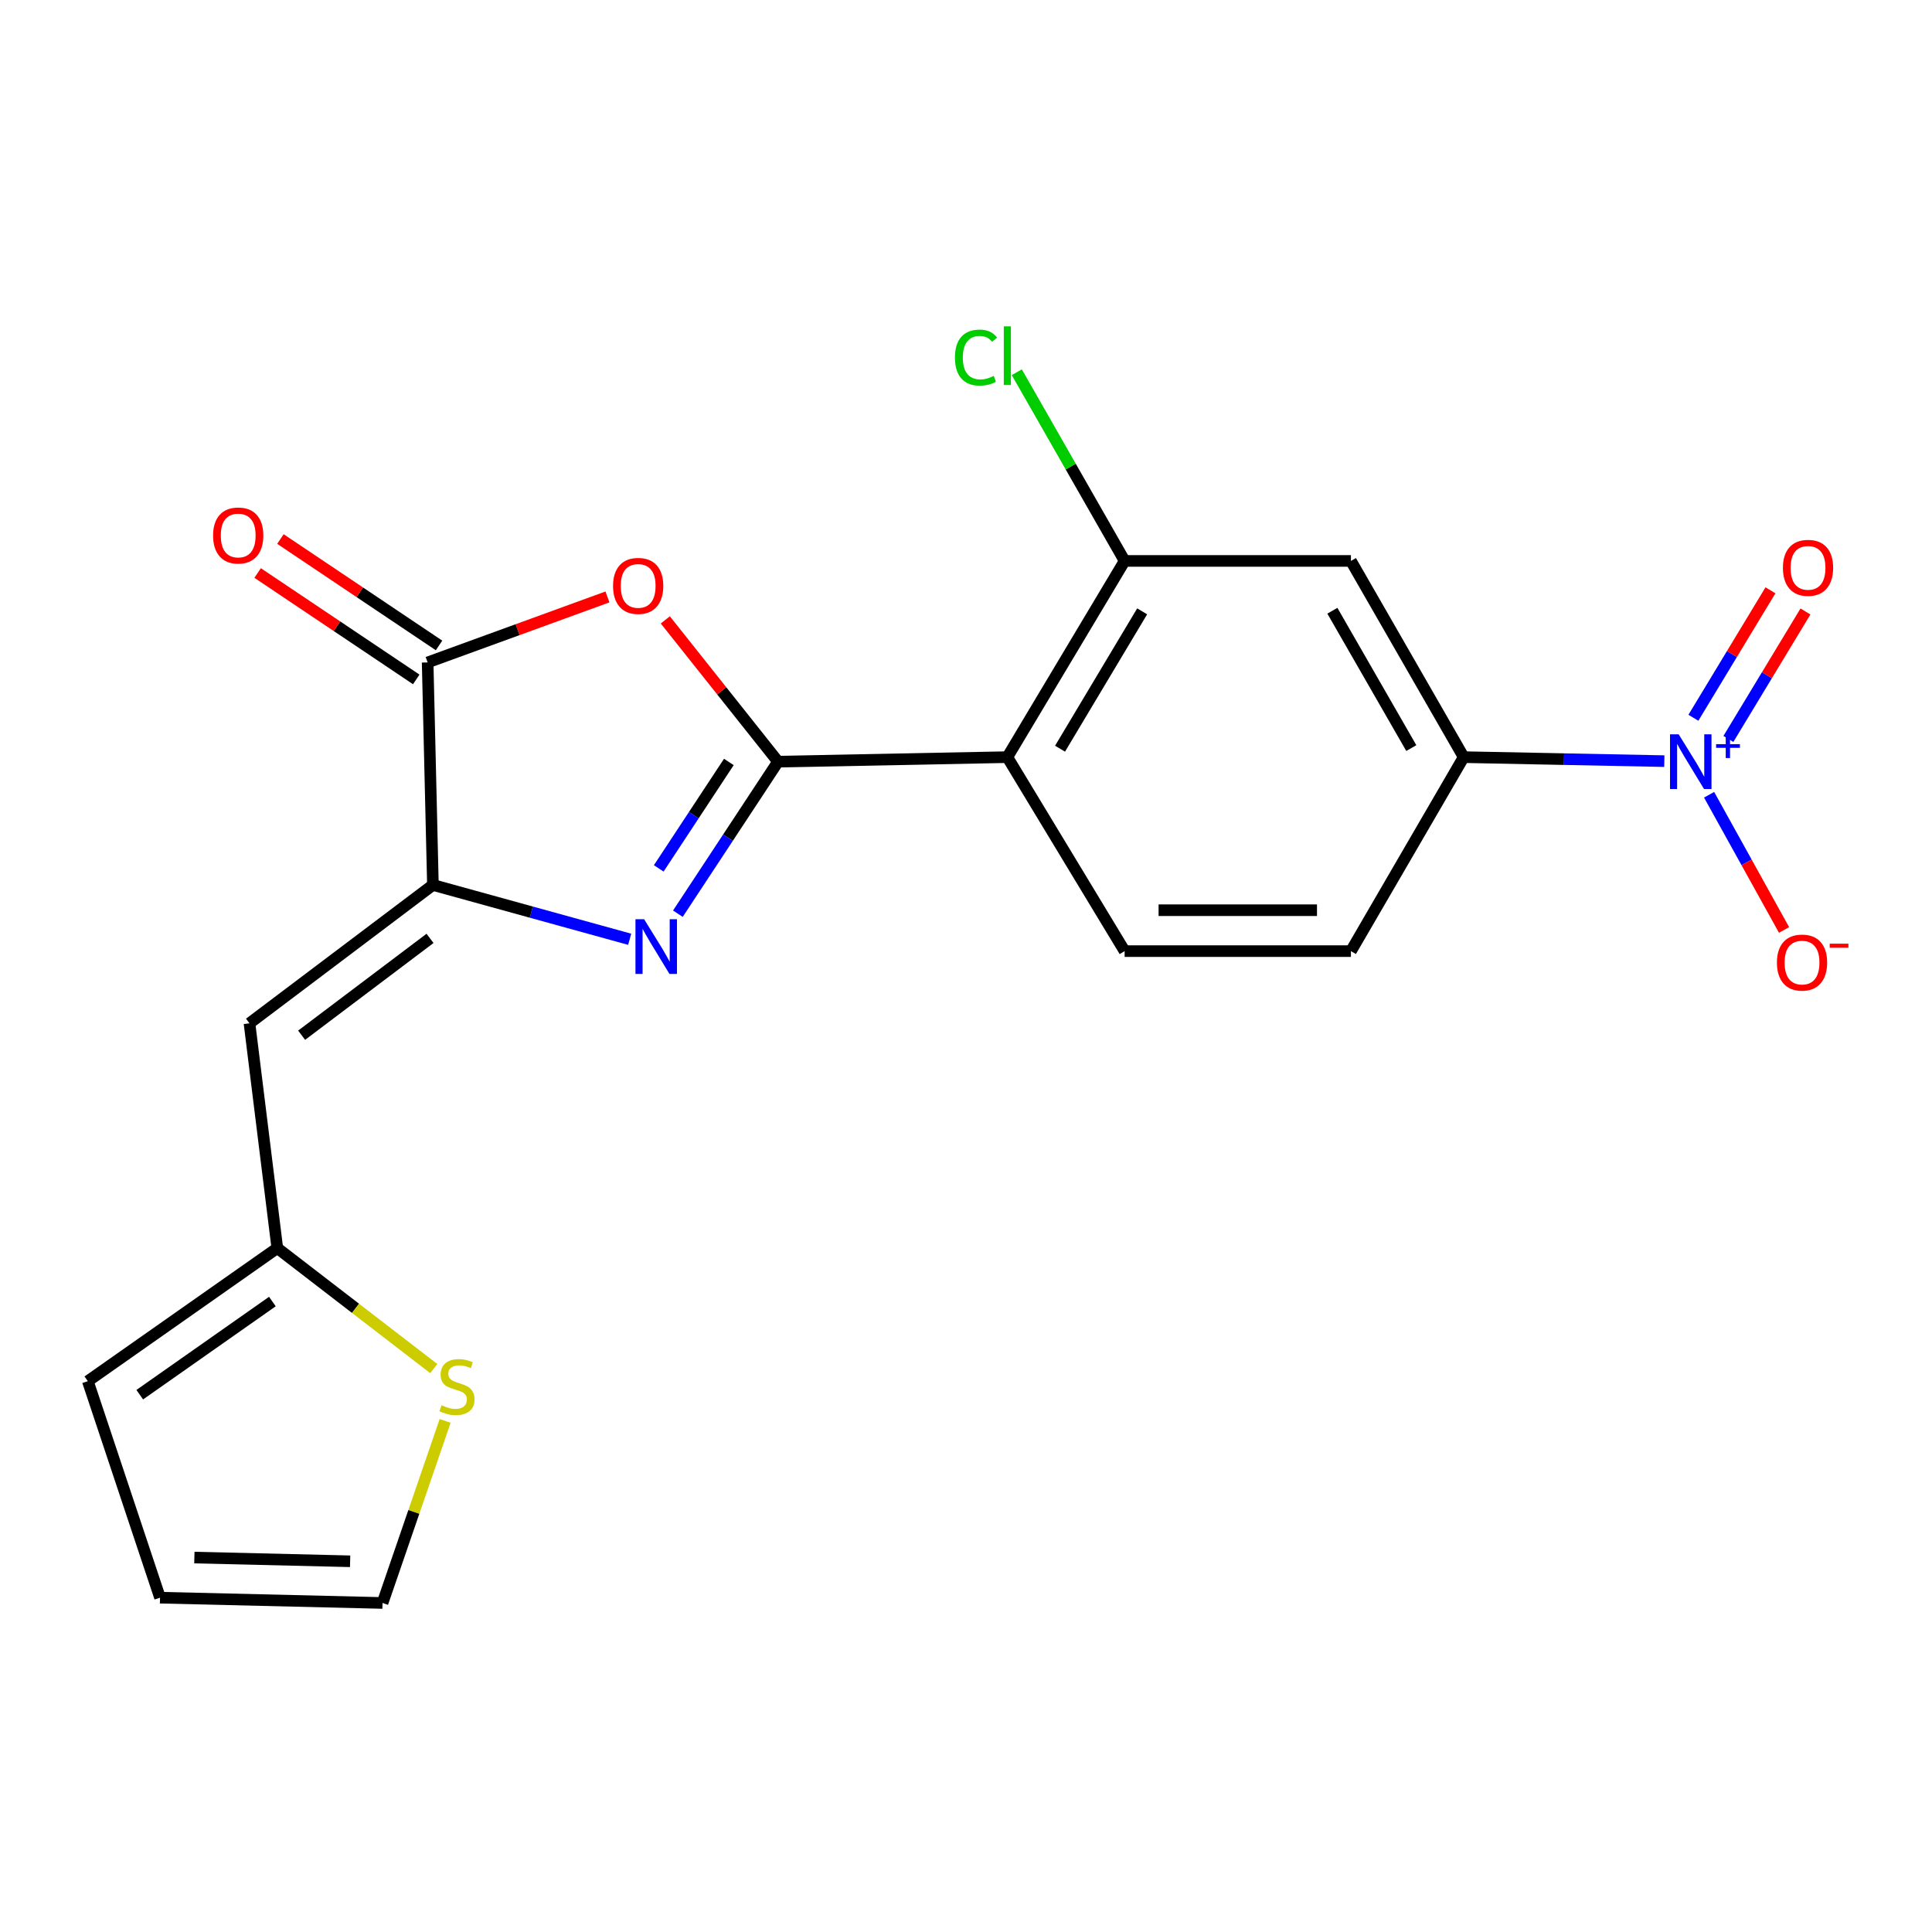 <?xml version='1.0' encoding='iso-8859-1'?>
<svg version='1.1' baseProfile='full'
              xmlns='http://www.w3.org/2000/svg'
                      xmlns:rdkit='http://www.rdkit.org/xml'
                      xmlns:xlink='http://www.w3.org/1999/xlink'
                  xml:space='preserve'
width='1000px' height='1000px' viewBox='0 0 1000 1000'>
<!-- END OF HEADER -->
<rect style='opacity:1.0;fill:#FFFFFF;stroke:none' width='1000' height='1000' x='0' y='0'> </rect>
<path class='bond-0' d='M 402.71,394.234 L 376.791,433.583' style='fill:none;fill-rule:evenodd;stroke:#000000;stroke-width:6px;stroke-linecap:butt;stroke-linejoin:miter;stroke-opacity:1' />
<path class='bond-0' d='M 376.791,433.583 L 350.871,472.931' style='fill:none;fill-rule:evenodd;stroke:#0000FF;stroke-width:6px;stroke-linecap:butt;stroke-linejoin:miter;stroke-opacity:1' />
<path class='bond-0' d='M 377.251,394.391 L 359.108,421.935' style='fill:none;fill-rule:evenodd;stroke:#000000;stroke-width:6px;stroke-linecap:butt;stroke-linejoin:miter;stroke-opacity:1' />
<path class='bond-0' d='M 359.108,421.935 L 340.964,449.478' style='fill:none;fill-rule:evenodd;stroke:#0000FF;stroke-width:6px;stroke-linecap:butt;stroke-linejoin:miter;stroke-opacity:1' />
<path class='bond-2' d='M 402.71,394.234 L 373.537,357.542' style='fill:none;fill-rule:evenodd;stroke:#000000;stroke-width:6px;stroke-linecap:butt;stroke-linejoin:miter;stroke-opacity:1' />
<path class='bond-2' d='M 373.537,357.542 L 344.363,320.851' style='fill:none;fill-rule:evenodd;stroke:#FF0000;stroke-width:6px;stroke-linecap:butt;stroke-linejoin:miter;stroke-opacity:1' />
<path class='bond-3' d='M 402.71,394.234 L 521.396,391.893' style='fill:none;fill-rule:evenodd;stroke:#000000;stroke-width:6px;stroke-linecap:butt;stroke-linejoin:miter;stroke-opacity:1' />
<path class='bond-1' d='M 325.919,486.165 L 274.998,472.109' style='fill:none;fill-rule:evenodd;stroke:#0000FF;stroke-width:6px;stroke-linecap:butt;stroke-linejoin:miter;stroke-opacity:1' />
<path class='bond-1' d='M 274.998,472.109 L 224.077,458.053' style='fill:none;fill-rule:evenodd;stroke:#000000;stroke-width:6px;stroke-linecap:butt;stroke-linejoin:miter;stroke-opacity:1' />
<path class='bond-6' d='M 224.077,458.053 L 129.131,529.66' style='fill:none;fill-rule:evenodd;stroke:#000000;stroke-width:6px;stroke-linecap:butt;stroke-linejoin:miter;stroke-opacity:1' />
<path class='bond-6' d='M 222.585,485.7 L 156.123,535.825' style='fill:none;fill-rule:evenodd;stroke:#000000;stroke-width:6px;stroke-linecap:butt;stroke-linejoin:miter;stroke-opacity:1' />
<path class='bond-21' d='M 224.077,458.053 L 221.347,342.874' style='fill:none;fill-rule:evenodd;stroke:#000000;stroke-width:6px;stroke-linecap:butt;stroke-linejoin:miter;stroke-opacity:1' />
<path class='bond-5' d='M 314.416,308.974 L 267.882,325.924' style='fill:none;fill-rule:evenodd;stroke:#FF0000;stroke-width:6px;stroke-linecap:butt;stroke-linejoin:miter;stroke-opacity:1' />
<path class='bond-5' d='M 267.882,325.924 L 221.347,342.874' style='fill:none;fill-rule:evenodd;stroke:#000000;stroke-width:6px;stroke-linecap:butt;stroke-linejoin:miter;stroke-opacity:1' />
<path class='bond-7' d='M 521.396,391.893 L 582.109,290.336' style='fill:none;fill-rule:evenodd;stroke:#000000;stroke-width:6px;stroke-linecap:butt;stroke-linejoin:miter;stroke-opacity:1' />
<path class='bond-7' d='M 548.677,387.525 L 591.177,316.435' style='fill:none;fill-rule:evenodd;stroke:#000000;stroke-width:6px;stroke-linecap:butt;stroke-linejoin:miter;stroke-opacity:1' />
<path class='bond-11' d='M 521.396,391.893 L 582.109,492.298' style='fill:none;fill-rule:evenodd;stroke:#000000;stroke-width:6px;stroke-linecap:butt;stroke-linejoin:miter;stroke-opacity:1' />
<path class='bond-4' d='M 861.455,393.962 L 809.528,392.928' style='fill:none;fill-rule:evenodd;stroke:#0000FF;stroke-width:6px;stroke-linecap:butt;stroke-linejoin:miter;stroke-opacity:1' />
<path class='bond-4' d='M 809.528,392.928 L 757.602,391.893' style='fill:none;fill-rule:evenodd;stroke:#000000;stroke-width:6px;stroke-linecap:butt;stroke-linejoin:miter;stroke-opacity:1' />
<path class='bond-13' d='M 884.629,411.365 L 904.023,446.354' style='fill:none;fill-rule:evenodd;stroke:#0000FF;stroke-width:6px;stroke-linecap:butt;stroke-linejoin:miter;stroke-opacity:1' />
<path class='bond-13' d='M 904.023,446.354 L 923.418,481.344' style='fill:none;fill-rule:evenodd;stroke:#FF0000;stroke-width:6px;stroke-linecap:butt;stroke-linejoin:miter;stroke-opacity:1' />
<path class='bond-14' d='M 894.618,382.47 L 914.561,349.484' style='fill:none;fill-rule:evenodd;stroke:#0000FF;stroke-width:6px;stroke-linecap:butt;stroke-linejoin:miter;stroke-opacity:1' />
<path class='bond-14' d='M 914.561,349.484 L 934.504,316.497' style='fill:none;fill-rule:evenodd;stroke:#FF0000;stroke-width:6px;stroke-linecap:butt;stroke-linejoin:miter;stroke-opacity:1' />
<path class='bond-14' d='M 876.498,371.515 L 896.44,338.528' style='fill:none;fill-rule:evenodd;stroke:#0000FF;stroke-width:6px;stroke-linecap:butt;stroke-linejoin:miter;stroke-opacity:1' />
<path class='bond-14' d='M 896.44,338.528 L 916.383,305.542' style='fill:none;fill-rule:evenodd;stroke:#FF0000;stroke-width:6px;stroke-linecap:butt;stroke-linejoin:miter;stroke-opacity:1' />
<path class='bond-15' d='M 227.246,334.082 L 186.196,306.541' style='fill:none;fill-rule:evenodd;stroke:#000000;stroke-width:6px;stroke-linecap:butt;stroke-linejoin:miter;stroke-opacity:1' />
<path class='bond-15' d='M 186.196,306.541 L 145.146,279' style='fill:none;fill-rule:evenodd;stroke:#FF0000;stroke-width:6px;stroke-linecap:butt;stroke-linejoin:miter;stroke-opacity:1' />
<path class='bond-15' d='M 215.449,351.666 L 174.399,324.125' style='fill:none;fill-rule:evenodd;stroke:#000000;stroke-width:6px;stroke-linecap:butt;stroke-linejoin:miter;stroke-opacity:1' />
<path class='bond-15' d='M 174.399,324.125 L 133.349,296.584' style='fill:none;fill-rule:evenodd;stroke:#FF0000;stroke-width:6px;stroke-linecap:butt;stroke-linejoin:miter;stroke-opacity:1' />
<path class='bond-10' d='M 129.131,529.66 L 143.53,646.016' style='fill:none;fill-rule:evenodd;stroke:#000000;stroke-width:6px;stroke-linecap:butt;stroke-linejoin:miter;stroke-opacity:1' />
<path class='bond-9' d='M 582.109,290.336 L 699.241,290.336' style='fill:none;fill-rule:evenodd;stroke:#000000;stroke-width:6px;stroke-linecap:butt;stroke-linejoin:miter;stroke-opacity:1' />
<path class='bond-20' d='M 582.109,290.336 L 554.202,241.503' style='fill:none;fill-rule:evenodd;stroke:#000000;stroke-width:6px;stroke-linecap:butt;stroke-linejoin:miter;stroke-opacity:1' />
<path class='bond-20' d='M 554.202,241.503 L 526.295,192.67' style='fill:none;fill-rule:evenodd;stroke:#00CC00;stroke-width:6px;stroke-linecap:butt;stroke-linejoin:miter;stroke-opacity:1' />
<path class='bond-8' d='M 757.602,391.893 L 699.241,492.298' style='fill:none;fill-rule:evenodd;stroke:#000000;stroke-width:6px;stroke-linecap:butt;stroke-linejoin:miter;stroke-opacity:1' />
<path class='bond-22' d='M 757.602,391.893 L 699.241,290.336' style='fill:none;fill-rule:evenodd;stroke:#000000;stroke-width:6px;stroke-linecap:butt;stroke-linejoin:miter;stroke-opacity:1' />
<path class='bond-22' d='M 730.488,387.21 L 689.636,316.12' style='fill:none;fill-rule:evenodd;stroke:#000000;stroke-width:6px;stroke-linecap:butt;stroke-linejoin:miter;stroke-opacity:1' />
<path class='bond-12' d='M 143.53,646.016 L 184.025,677.194' style='fill:none;fill-rule:evenodd;stroke:#000000;stroke-width:6px;stroke-linecap:butt;stroke-linejoin:miter;stroke-opacity:1' />
<path class='bond-12' d='M 184.025,677.194 L 224.52,708.372' style='fill:none;fill-rule:evenodd;stroke:#CCCC00;stroke-width:6px;stroke-linecap:butt;stroke-linejoin:miter;stroke-opacity:1' />
<path class='bond-18' d='M 143.53,646.016 L 45.455,714.893' style='fill:none;fill-rule:evenodd;stroke:#000000;stroke-width:6px;stroke-linecap:butt;stroke-linejoin:miter;stroke-opacity:1' />
<path class='bond-18' d='M 140.988,673.676 L 72.335,721.89' style='fill:none;fill-rule:evenodd;stroke:#000000;stroke-width:6px;stroke-linecap:butt;stroke-linejoin:miter;stroke-opacity:1' />
<path class='bond-16' d='M 582.109,492.298 L 699.241,492.298' style='fill:none;fill-rule:evenodd;stroke:#000000;stroke-width:6px;stroke-linecap:butt;stroke-linejoin:miter;stroke-opacity:1' />
<path class='bond-16' d='M 599.679,471.123 L 681.671,471.123' style='fill:none;fill-rule:evenodd;stroke:#000000;stroke-width:6px;stroke-linecap:butt;stroke-linejoin:miter;stroke-opacity:1' />
<path class='bond-17' d='M 230.399,735.465 L 214.198,782.581' style='fill:none;fill-rule:evenodd;stroke:#CCCC00;stroke-width:6px;stroke-linecap:butt;stroke-linejoin:miter;stroke-opacity:1' />
<path class='bond-17' d='M 214.198,782.581 L 197.996,829.696' style='fill:none;fill-rule:evenodd;stroke:#000000;stroke-width:6px;stroke-linecap:butt;stroke-linejoin:miter;stroke-opacity:1' />
<path class='bond-23' d='M 197.996,829.696 L 82.828,826.955' style='fill:none;fill-rule:evenodd;stroke:#000000;stroke-width:6px;stroke-linecap:butt;stroke-linejoin:miter;stroke-opacity:1' />
<path class='bond-23' d='M 181.225,808.116 L 100.607,806.197' style='fill:none;fill-rule:evenodd;stroke:#000000;stroke-width:6px;stroke-linecap:butt;stroke-linejoin:miter;stroke-opacity:1' />
<path class='bond-19' d='M 45.455,714.893 L 82.828,826.955' style='fill:none;fill-rule:evenodd;stroke:#000000;stroke-width:6px;stroke-linecap:butt;stroke-linejoin:miter;stroke-opacity:1' />
<path  class='atom-1' d='M 333.396 475.797
L 342.676 490.797
Q 343.596 492.277, 345.076 494.957
Q 346.556 497.637, 346.636 497.797
L 346.636 475.797
L 350.396 475.797
L 350.396 504.117
L 346.516 504.117
L 336.556 487.717
Q 335.396 485.797, 334.156 483.597
Q 332.956 481.397, 332.596 480.717
L 332.596 504.117
L 328.916 504.117
L 328.916 475.797
L 333.396 475.797
' fill='#0000FF'/>
<path  class='atom-3' d='M 317.316 303.262
Q 317.316 296.462, 320.676 292.662
Q 324.036 288.862, 330.316 288.862
Q 336.596 288.862, 339.956 292.662
Q 343.316 296.462, 343.316 303.262
Q 343.316 310.142, 339.916 314.062
Q 336.516 317.942, 330.316 317.942
Q 324.076 317.942, 320.676 314.062
Q 317.316 310.182, 317.316 303.262
M 330.316 314.742
Q 334.636 314.742, 336.956 311.862
Q 339.316 308.942, 339.316 303.262
Q 339.316 297.702, 336.956 294.902
Q 334.636 292.062, 330.316 292.062
Q 325.996 292.062, 323.636 294.862
Q 321.316 297.662, 321.316 303.262
Q 321.316 308.982, 323.636 311.862
Q 325.996 314.742, 330.316 314.742
' fill='#FF0000'/>
<path  class='atom-5' d='M 868.874 380.074
L 878.154 395.074
Q 879.074 396.554, 880.554 399.234
Q 882.034 401.914, 882.114 402.074
L 882.114 380.074
L 885.874 380.074
L 885.874 408.394
L 881.994 408.394
L 872.034 391.994
Q 870.874 390.074, 869.634 387.874
Q 868.434 385.674, 868.074 384.994
L 868.074 408.394
L 864.394 408.394
L 864.394 380.074
L 868.874 380.074
' fill='#0000FF'/>
<path  class='atom-5' d='M 888.25 385.179
L 893.24 385.179
L 893.24 379.926
L 895.457 379.926
L 895.457 385.179
L 900.579 385.179
L 900.579 387.08
L 895.457 387.08
L 895.457 392.36
L 893.24 392.36
L 893.24 387.08
L 888.25 387.08
L 888.25 385.179
' fill='#0000FF'/>
<path  class='atom-13' d='M 228.534 727.342
Q 228.854 727.462, 230.174 728.022
Q 231.494 728.582, 232.934 728.942
Q 234.414 729.262, 235.854 729.262
Q 238.534 729.262, 240.094 727.982
Q 241.654 726.662, 241.654 724.382
Q 241.654 722.822, 240.854 721.862
Q 240.094 720.902, 238.894 720.382
Q 237.694 719.862, 235.694 719.262
Q 233.174 718.502, 231.654 717.782
Q 230.174 717.062, 229.094 715.542
Q 228.054 714.022, 228.054 711.462
Q 228.054 707.902, 230.454 705.702
Q 232.894 703.502, 237.694 703.502
Q 240.974 703.502, 244.694 705.062
L 243.774 708.142
Q 240.374 706.742, 237.814 706.742
Q 235.054 706.742, 233.534 707.902
Q 232.014 709.022, 232.054 710.982
Q 232.054 712.502, 232.814 713.422
Q 233.614 714.342, 234.734 714.862
Q 235.894 715.382, 237.814 715.982
Q 240.374 716.782, 241.894 717.582
Q 243.414 718.382, 244.494 720.022
Q 245.614 721.622, 245.614 724.382
Q 245.614 728.302, 242.974 730.422
Q 240.374 732.502, 236.014 732.502
Q 233.494 732.502, 231.574 731.942
Q 229.694 731.422, 227.454 730.502
L 228.534 727.342
' fill='#CCCC00'/>
<path  class='atom-14' d='M 919.73 498.224
Q 919.73 491.424, 923.09 487.624
Q 926.45 483.824, 932.73 483.824
Q 939.01 483.824, 942.37 487.624
Q 945.73 491.424, 945.73 498.224
Q 945.73 505.104, 942.33 509.024
Q 938.93 512.904, 932.73 512.904
Q 926.49 512.904, 923.09 509.024
Q 919.73 505.144, 919.73 498.224
M 932.73 509.704
Q 937.05 509.704, 939.37 506.824
Q 941.73 503.904, 941.73 498.224
Q 941.73 492.664, 939.37 489.864
Q 937.05 487.024, 932.73 487.024
Q 928.41 487.024, 926.05 489.824
Q 923.73 492.624, 923.73 498.224
Q 923.73 503.944, 926.05 506.824
Q 928.41 509.704, 932.73 509.704
' fill='#FF0000'/>
<path  class='atom-14' d='M 947.05 488.447
L 956.739 488.447
L 956.739 490.559
L 947.05 490.559
L 947.05 488.447
' fill='#FF0000'/>
<path  class='atom-15' d='M 922.835 293.91
Q 922.835 287.11, 926.195 283.31
Q 929.555 279.51, 935.835 279.51
Q 942.115 279.51, 945.475 283.31
Q 948.835 287.11, 948.835 293.91
Q 948.835 300.79, 945.435 304.71
Q 942.035 308.59, 935.835 308.59
Q 929.595 308.59, 926.195 304.71
Q 922.835 300.83, 922.835 293.91
M 935.835 305.39
Q 940.155 305.39, 942.475 302.51
Q 944.835 299.59, 944.835 293.91
Q 944.835 288.35, 942.475 285.55
Q 940.155 282.71, 935.835 282.71
Q 931.515 282.71, 929.155 285.51
Q 926.835 288.31, 926.835 293.91
Q 926.835 299.63, 929.155 302.51
Q 931.515 305.39, 935.835 305.39
' fill='#FF0000'/>
<path  class='atom-16' d='M 110.296 277.17
Q 110.296 270.37, 113.656 266.57
Q 117.016 262.77, 123.296 262.77
Q 129.576 262.77, 132.936 266.57
Q 136.296 270.37, 136.296 277.17
Q 136.296 284.05, 132.896 287.97
Q 129.496 291.85, 123.296 291.85
Q 117.056 291.85, 113.656 287.97
Q 110.296 284.09, 110.296 277.17
M 123.296 288.65
Q 127.616 288.65, 129.936 285.77
Q 132.296 282.85, 132.296 277.17
Q 132.296 271.61, 129.936 268.81
Q 127.616 265.97, 123.296 265.97
Q 118.976 265.97, 116.616 268.77
Q 114.296 271.57, 114.296 277.17
Q 114.296 282.89, 116.616 285.77
Q 118.976 288.65, 123.296 288.65
' fill='#FF0000'/>
<path  class='atom-21' d='M 494.276 185.077
Q 494.276 178.037, 497.556 174.357
Q 500.876 170.637, 507.156 170.637
Q 512.996 170.637, 516.116 174.757
L 513.476 176.917
Q 511.196 173.917, 507.156 173.917
Q 502.876 173.917, 500.596 176.797
Q 498.356 179.637, 498.356 185.077
Q 498.356 190.677, 500.676 193.557
Q 503.036 196.437, 507.596 196.437
Q 510.716 196.437, 514.356 194.557
L 515.476 197.557
Q 513.996 198.517, 511.756 199.077
Q 509.516 199.637, 507.036 199.637
Q 500.876 199.637, 497.556 195.877
Q 494.276 192.117, 494.276 185.077
' fill='#00CC00'/>
<path  class='atom-21' d='M 519.556 168.917
L 523.236 168.917
L 523.236 199.277
L 519.556 199.277
L 519.556 168.917
' fill='#00CC00'/>
</svg>
